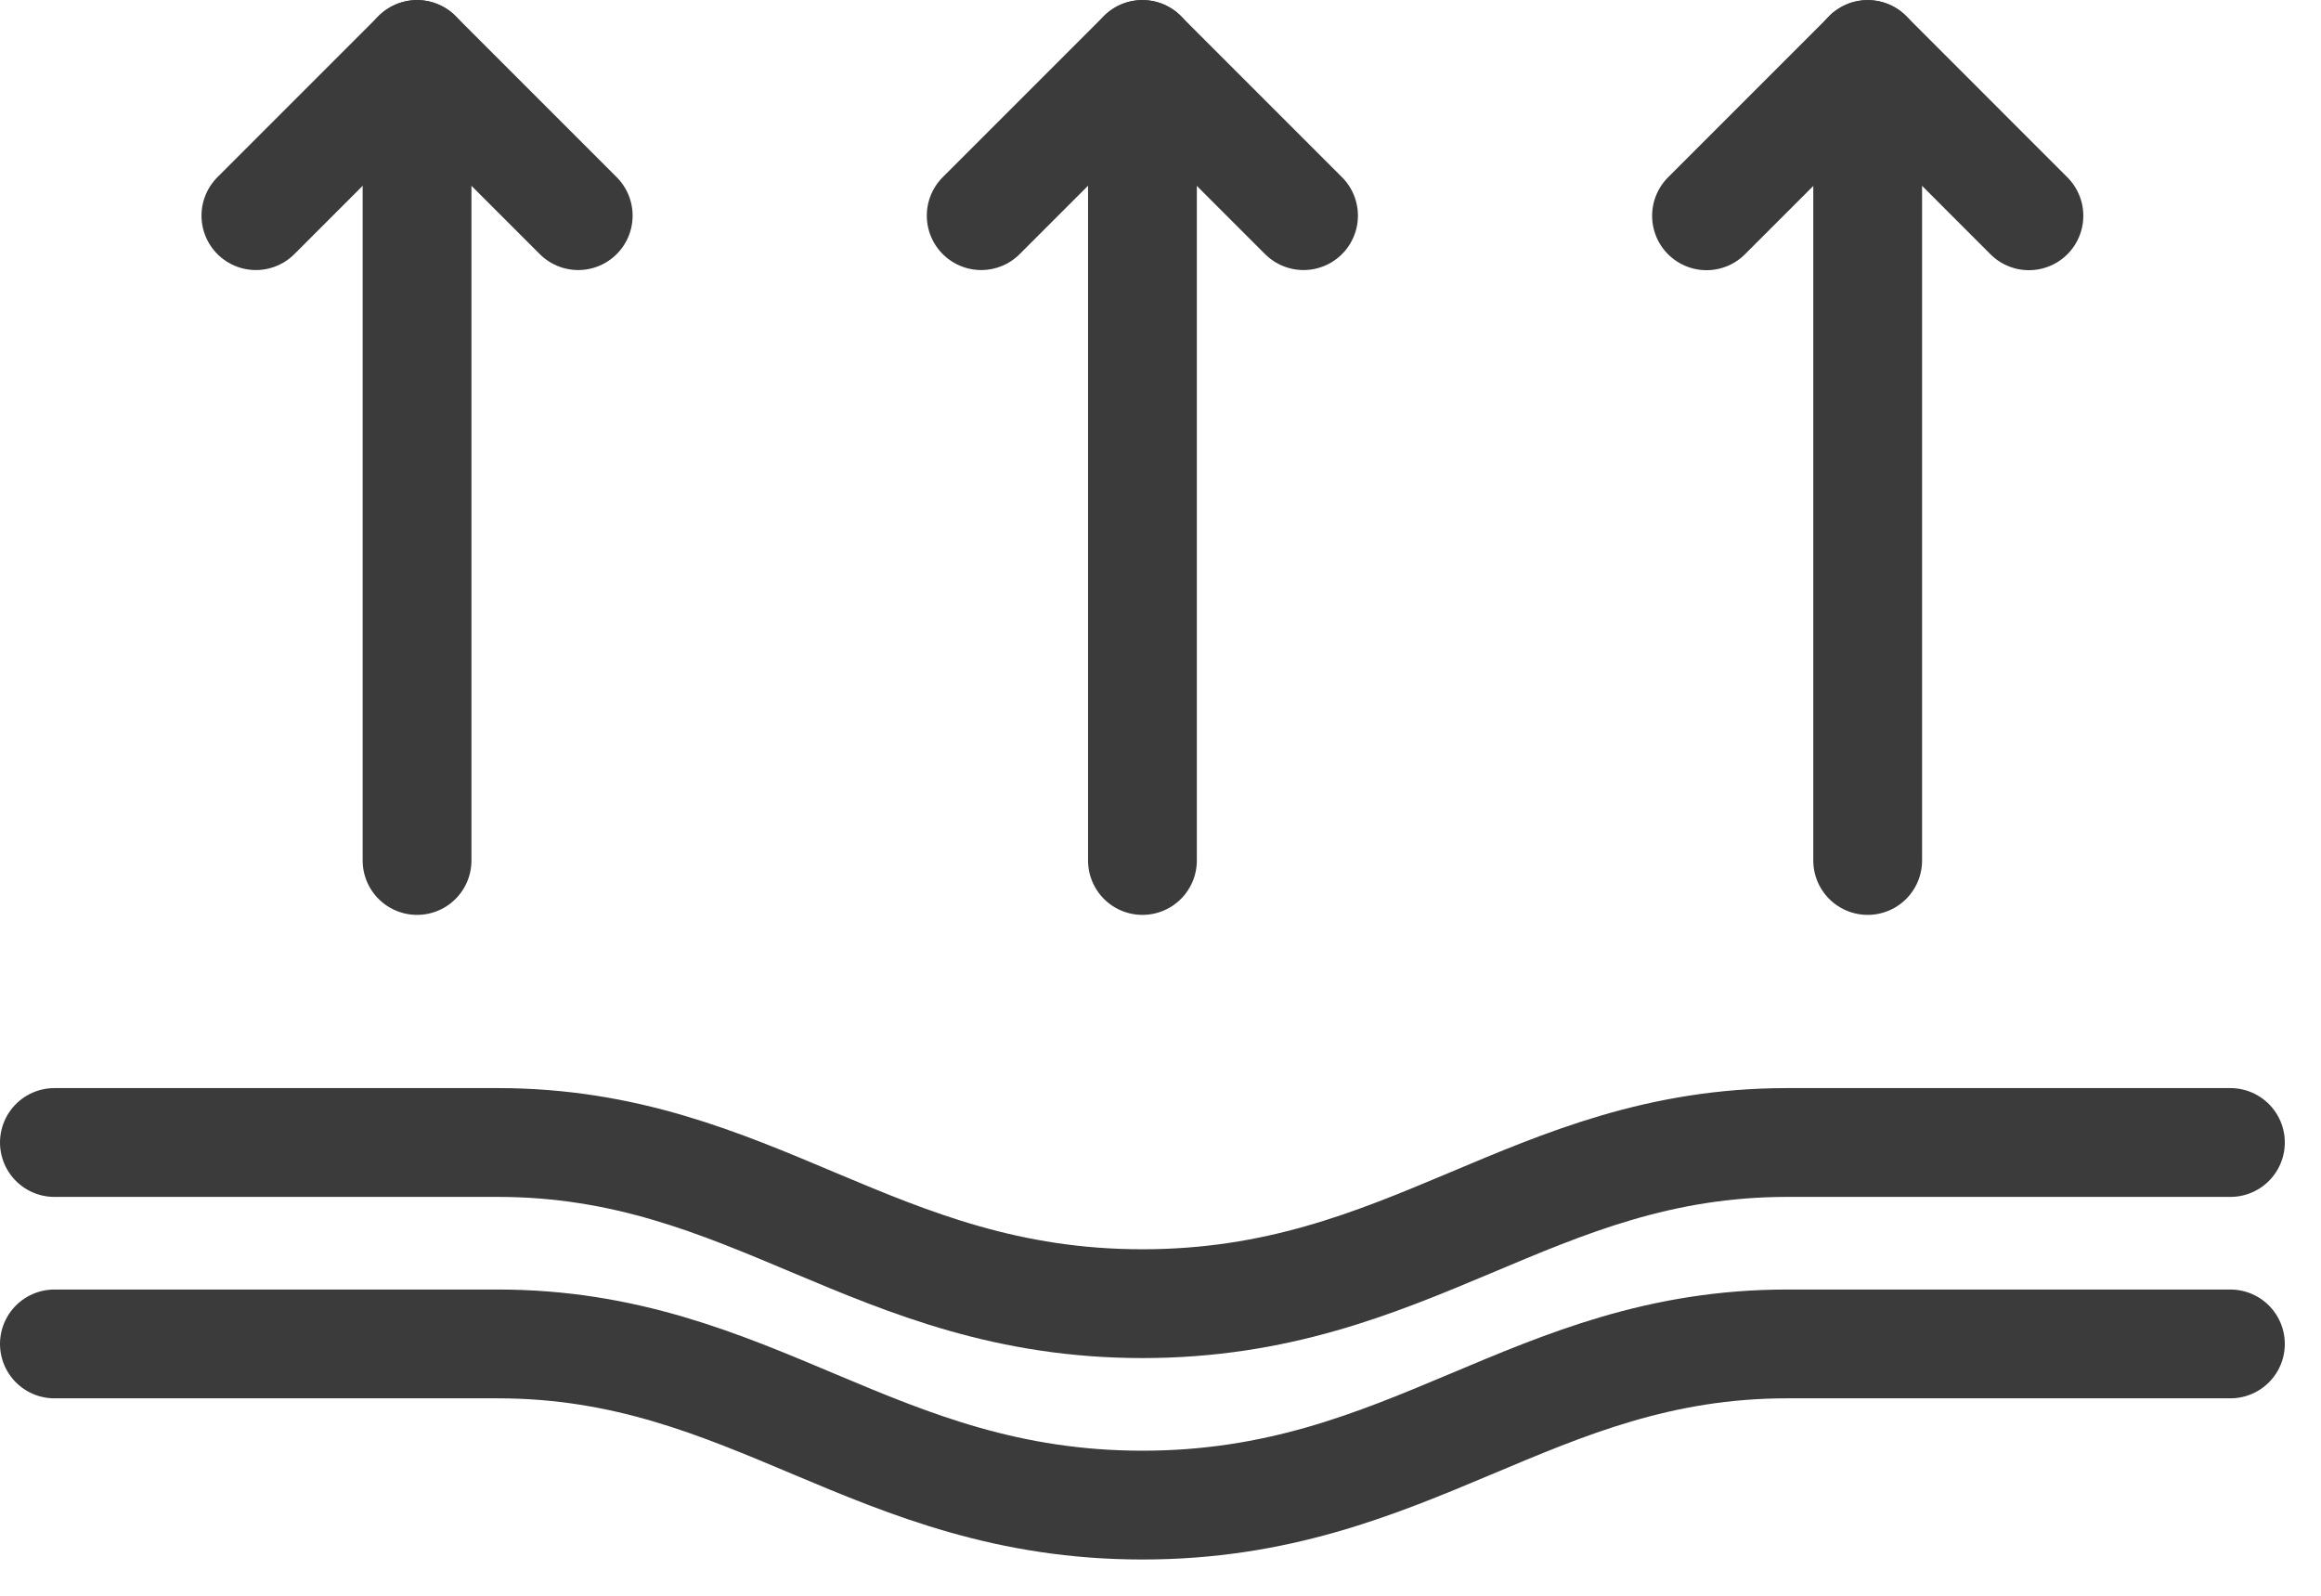 <?xml version="1.0" encoding="UTF-8"?> <svg xmlns="http://www.w3.org/2000/svg" width="32" height="22" viewBox="0 0 32 22" fill="none"><path d="M23.528 2.975L25.751 0.752L27.973 2.975" stroke="#3B3B3B" stroke-width="1.5" stroke-miterlimit="10" stroke-linecap="round" stroke-linejoin="round"></path><path d="M25.75 0.751V11.863" stroke="#3B3B3B" stroke-width="1.5" stroke-miterlimit="10" stroke-linecap="round" stroke-linejoin="round"></path><path d="M13.528 2.973L15.75 0.751L17.972 2.973" stroke="#3B3B3B" stroke-width="1.5" stroke-miterlimit="10" stroke-linecap="round" stroke-linejoin="round"></path><path d="M15.751 0.751V11.863" stroke="#3B3B3B" stroke-width="1.5" stroke-miterlimit="10" stroke-linecap="round" stroke-linejoin="round"></path><path d="M3.528 2.973L5.75 0.751L7.972 2.973" stroke="#3B3B3B" stroke-width="1.5" stroke-miterlimit="10" stroke-linecap="round" stroke-linejoin="round"></path><path d="M5.75 0.751V11.863" stroke="#3B3B3B" stroke-width="1.5" stroke-miterlimit="10" stroke-linecap="round" stroke-linejoin="round"></path><path d="M0.75 15.751H6.862C10.38 15.751 12.047 17.973 15.751 17.973C19.454 17.973 21.121 15.751 24.641 15.751H30.751" stroke="#3B3B3B" stroke-width="1.5" stroke-miterlimit="10" stroke-linecap="round" stroke-linejoin="round"></path><path d="M0.75 18.528H6.862C10.38 18.528 12.047 20.75 15.751 20.75C19.454 20.75 21.121 18.528 24.641 18.528H30.751" stroke="#3B3B3B" stroke-width="1.5" stroke-miterlimit="10" stroke-linecap="round" stroke-linejoin="round"></path></svg> 